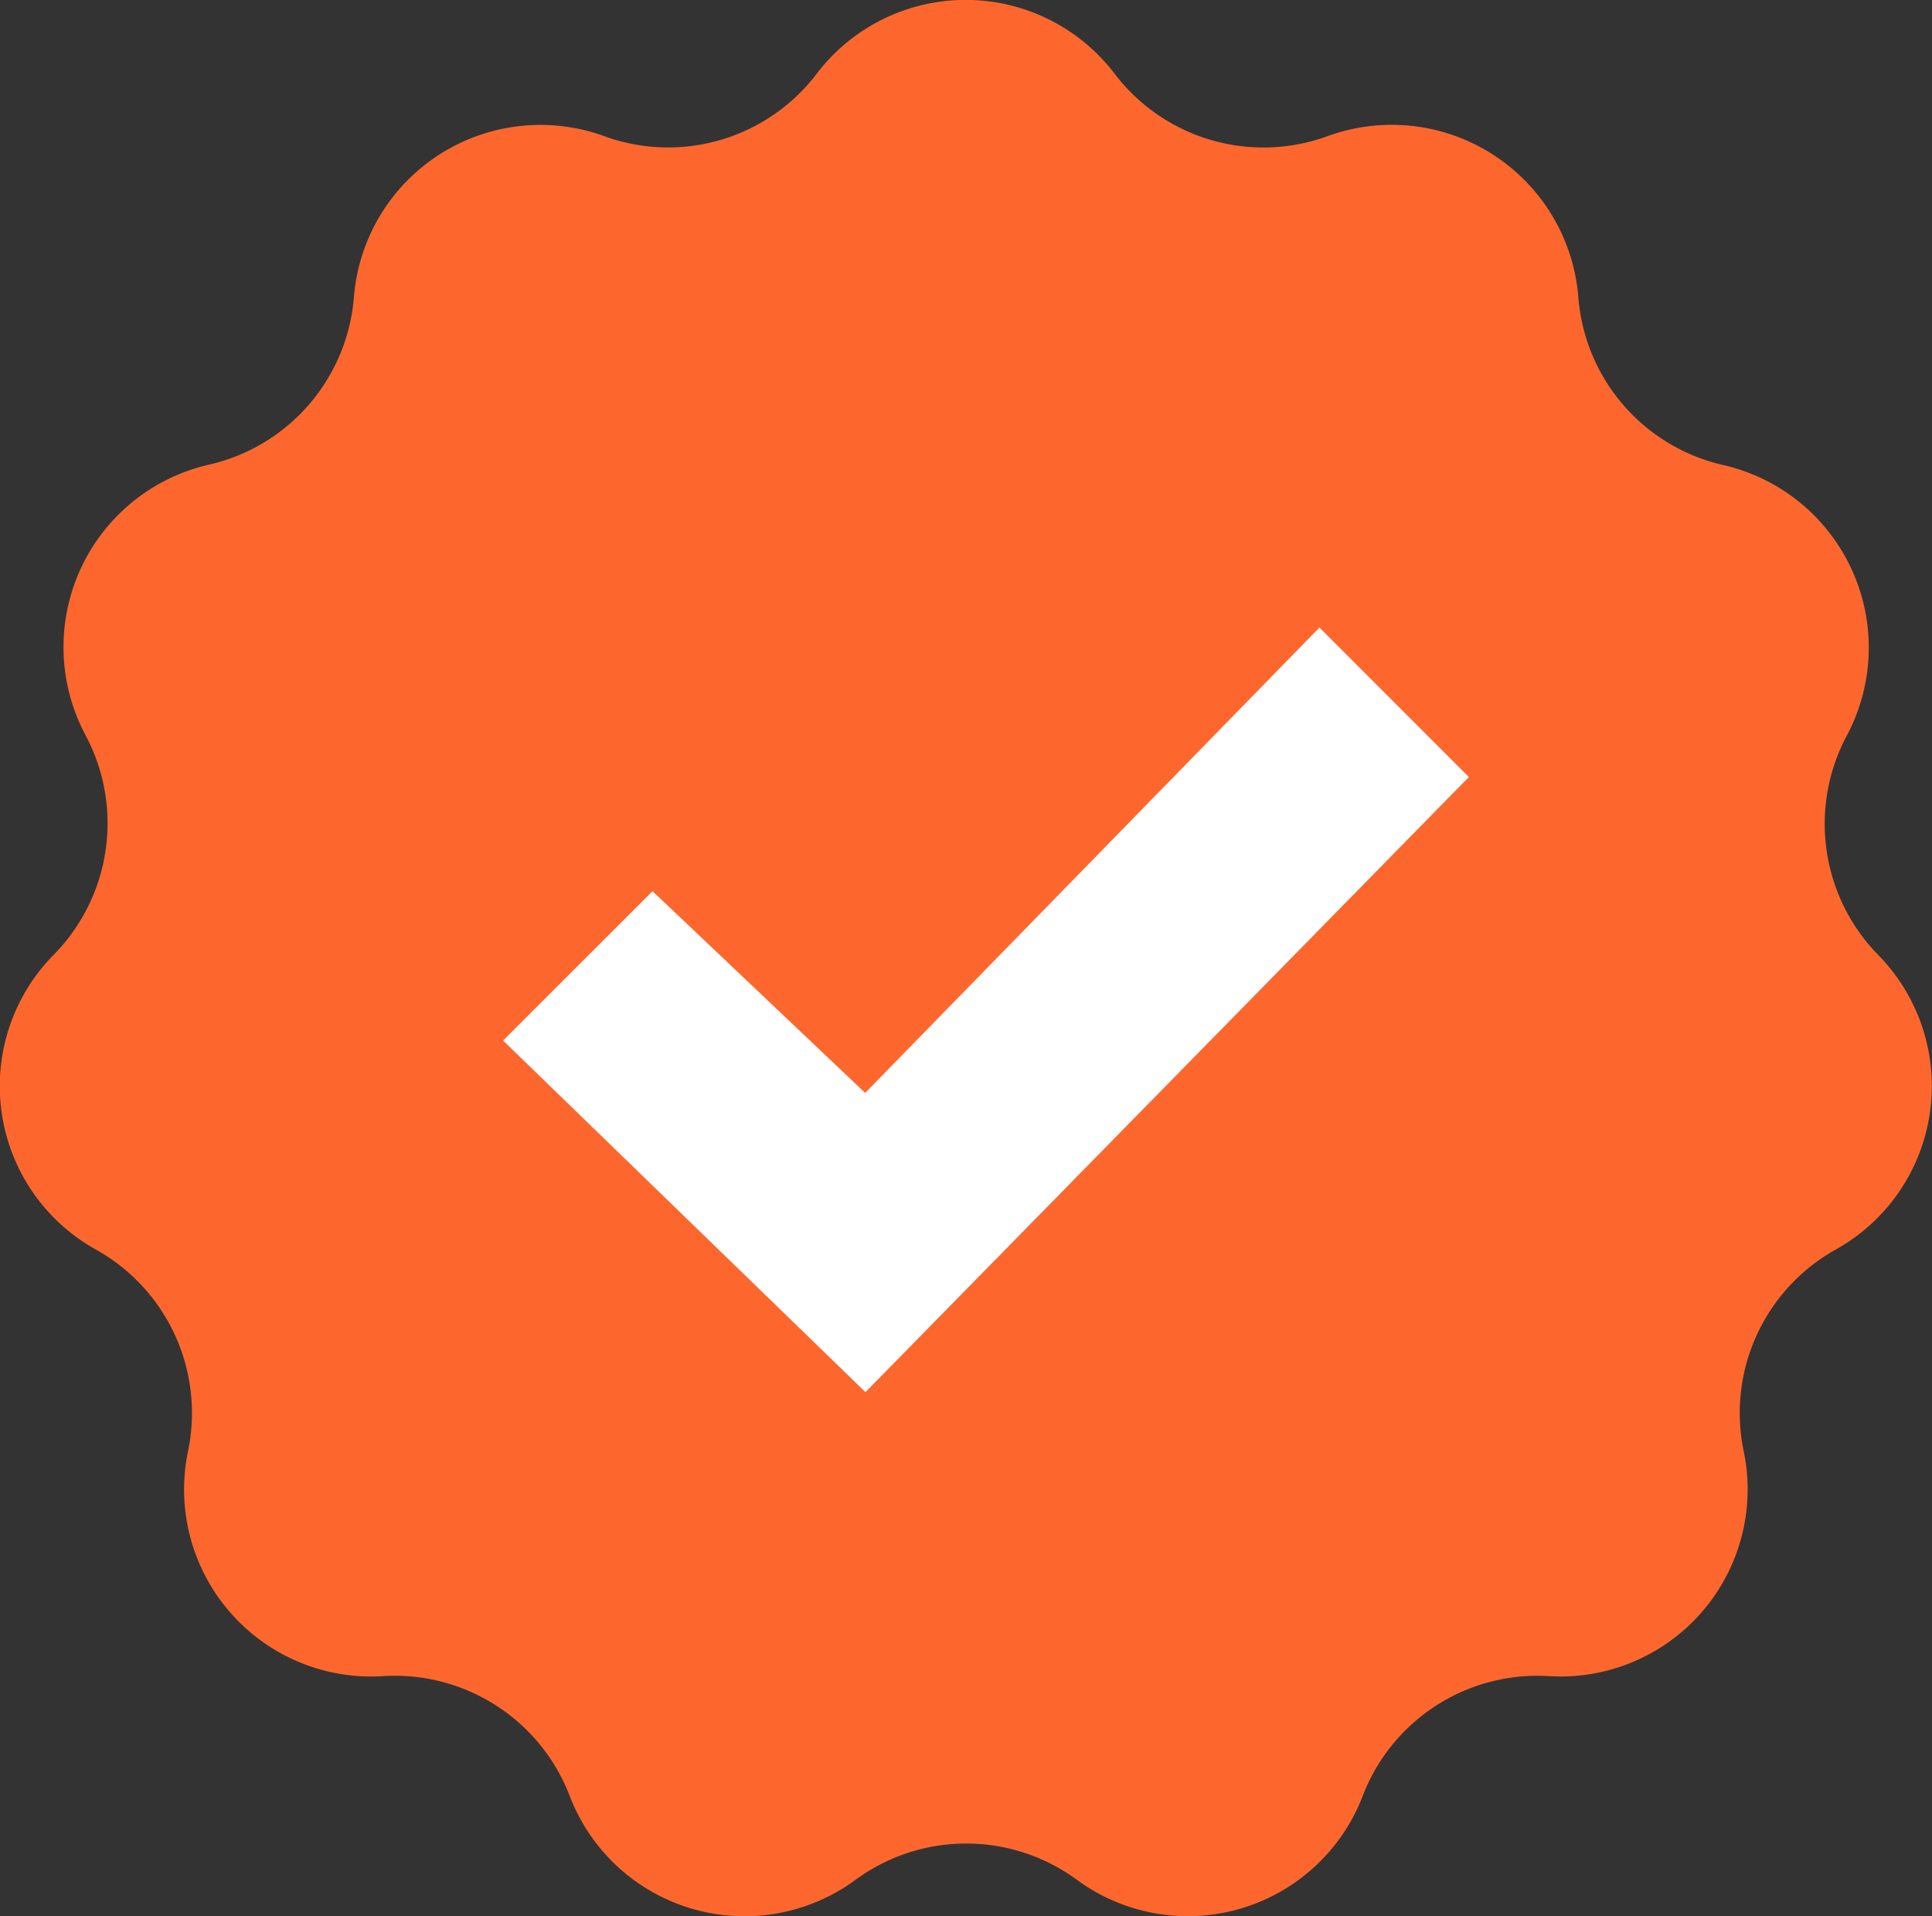 <svg xmlns="http://www.w3.org/2000/svg" width="14.117" height="14.001" viewBox="0 0 14.117 14.001">
  <rect x="0" y="0" width="14.117" height="14.001" fill="#333333" stroke="none"/>
  <g id="Group_1314" data-name="Group 1314" transform="translate(1276.906 12684.501)">
    <circle id="Ellipse_79" data-name="Ellipse 79" cx="4.5" cy="4.5" r="4.5" transform="translate(-1274.348 -12681)" fill="#fff"/>
    <path id="iconmonstr-check-mark-6" d="M13.724,7.075a1.369,1.369,0,0,1-.231-1.6,1.368,1.368,0,0,0-.9-1.979,1.367,1.367,0,0,1-1.06-1.224A1.368,1.368,0,0,0,9.7,1.093,1.367,1.367,0,0,1,8.144.636a1.368,1.368,0,0,0-2.176,0,1.363,1.363,0,0,1-1.552.457,1.367,1.367,0,0,0-1.83,1.176,1.367,1.367,0,0,1-1.06,1.224,1.367,1.367,0,0,0-.9,1.978,1.369,1.369,0,0,1-.231,1.6A1.366,1.366,0,0,0,.7,9.227,1.367,1.367,0,0,1,1.374,10.7,1.367,1.367,0,0,0,2.8,12.344a1.368,1.368,0,0,1,1.363.876,1.368,1.368,0,0,0,2.087.613,1.366,1.366,0,0,1,1.62,0,1.369,1.369,0,0,0,2.087-.613,1.367,1.367,0,0,1,1.362-.876A1.367,1.367,0,0,0,12.741,10.7a1.367,1.367,0,0,1,.673-1.473,1.367,1.367,0,0,0,.309-2.153Zm-7.4,3.194L3.676,7.7,4.768,6.609,6.322,8.083l3.319-3.4,1.092,1.092Z" transform="translate(-1276.906 -12684.599)" fill="#fd672e"/>
  </g>
</svg>
